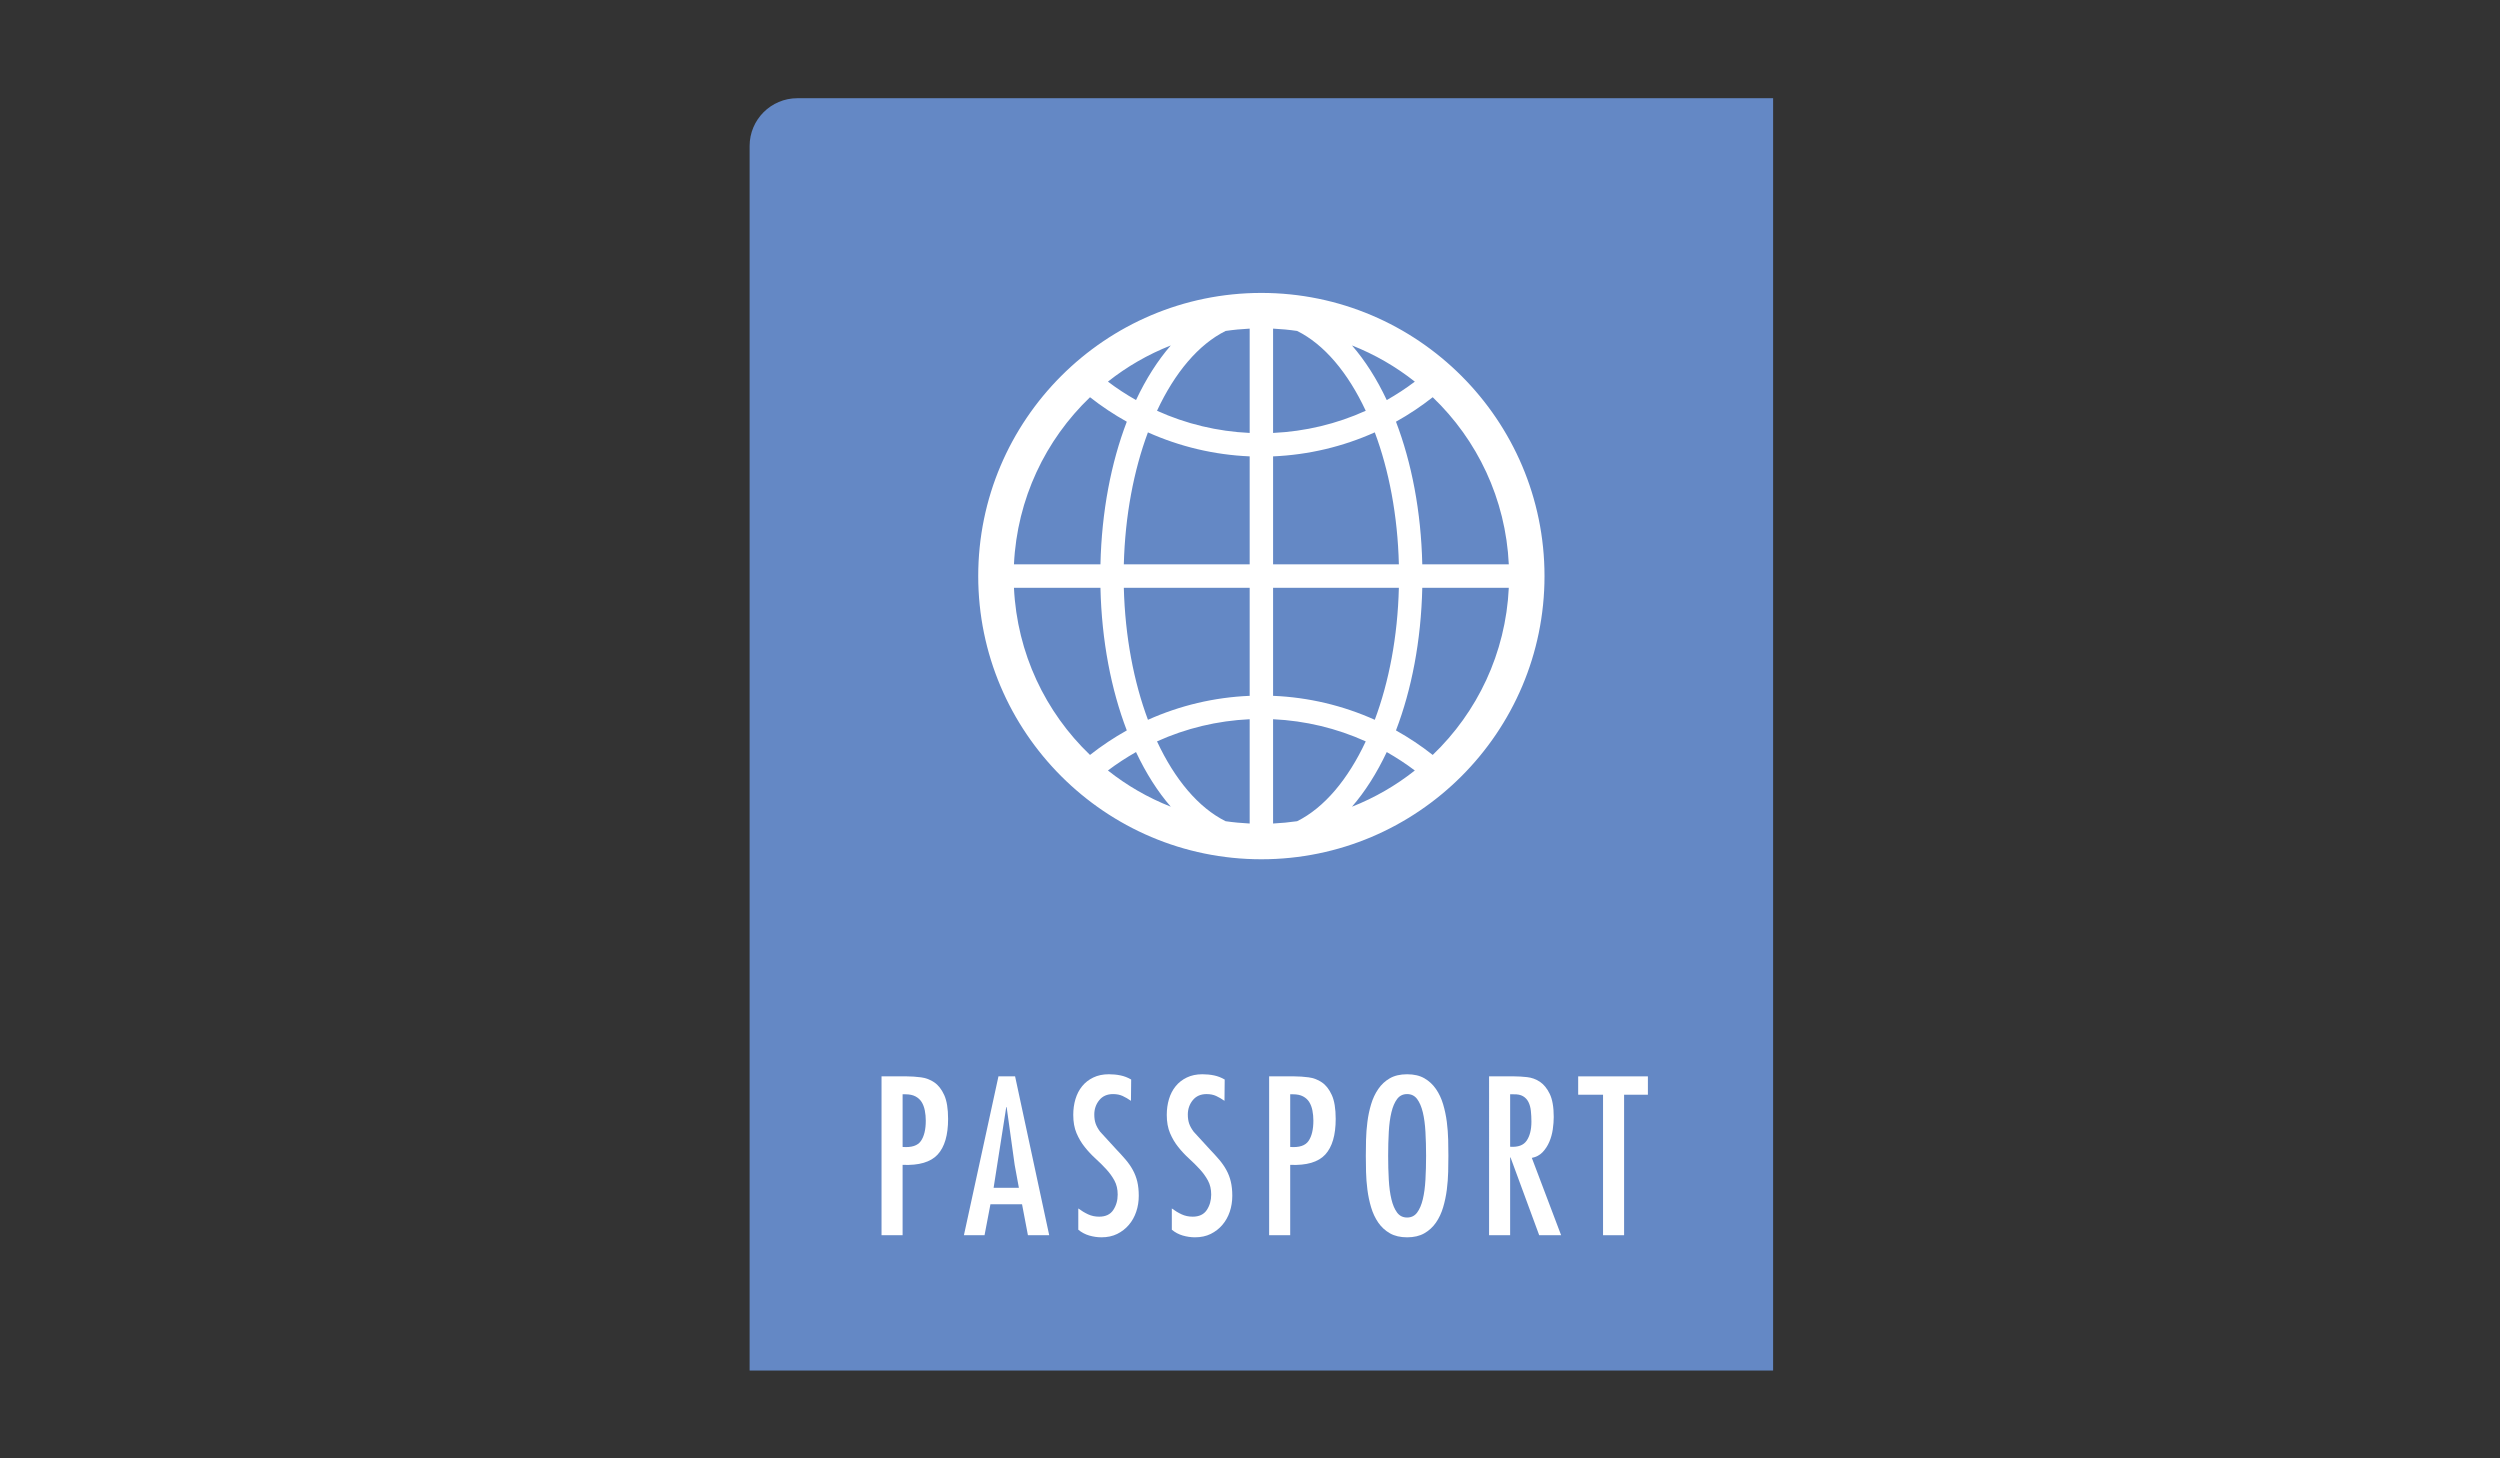 <?xml version="1.0" encoding="utf-8"?>
<!-- Generator: Adobe Illustrator 16.0.0, SVG Export Plug-In . SVG Version: 6.00 Build 0)  -->
<!DOCTYPE svg PUBLIC "-//W3C//DTD SVG 1.1//EN" "http://www.w3.org/Graphics/SVG/1.1/DTD/svg11.dtd">
<svg version="1.1" id="Layer_1" xmlns="http://www.w3.org/2000/svg" xmlns:xlink="http://www.w3.org/1999/xlink" x="0px" y="0px"
	 width="240px" height="140px" viewBox="0 0 240 140" enable-background="new 0 0 240 140" xml:space="preserve">
<rect x="0" y="0" width="240" height="140" fill="#333333" stroke="none"/>
<path fill="#6488C5" d="M76.547,9.429c-2.533,0-4.584,2.055-4.584,4.584v117.558h4.584h9.801h83.87V18.601v-4.588V9.429H76.547z"/>
<g>
	<path fill="#FFFFFF" d="M121.091,28.121c-14.986,0-27.181,12.193-27.181,27.183c0,14.988,12.194,27.186,27.181,27.186
		c14.989,0,27.182-12.197,27.182-27.186C148.272,40.314,136.08,28.121,121.091,28.121z M144.845,54.177h-8.306
		c-0.114-5.087-1.024-9.769-2.526-13.693c1.23-0.686,2.41-1.471,3.527-2.35C141.812,42.226,144.548,47.882,144.845,54.177z
		 M124.524,78.837c-0.759,0.109-1.526,0.18-2.309,0.221V69.046c3.096,0.143,6.105,0.867,8.895,2.127
		C129.403,74.831,127.12,77.548,124.524,78.837z M133.128,72.198c0.932,0.533,1.834,1.117,2.695,1.77
		c-1.816,1.439-3.844,2.613-6.034,3.477C131.054,75.989,132.173,74.218,133.128,72.198z M111.074,71.173
		c2.789-1.26,5.795-1.984,8.895-2.127v10.012c-0.781-0.041-1.553-0.111-2.309-0.221C115.062,77.548,112.777,74.831,111.074,71.173z
		 M112.396,77.444c-2.192-0.863-4.221-2.037-6.035-3.477c0.858-0.652,1.764-1.236,2.696-1.77
		C110.009,74.218,111.131,75.989,112.396,77.444z M117.66,31.771c0.756-0.111,1.527-0.184,2.309-0.223v10.014
		c-3.1-0.143-6.105-0.866-8.895-2.129C112.777,35.775,115.062,33.06,117.66,31.771z M109.058,38.406
		c-0.933-0.529-1.838-1.115-2.696-1.77c1.814-1.438,3.843-2.611,6.035-3.475C111.131,34.617,110.009,36.384,109.058,38.406z
		 M131.11,39.433c-2.789,1.263-5.799,1.986-8.895,2.129V31.548c0.782,0.039,1.55,0.111,2.309,0.223
		C127.123,33.06,129.403,35.775,131.11,39.433z M129.789,33.162c2.19,0.863,4.218,2.037,6.034,3.475
		c-0.861,0.654-1.764,1.24-2.695,1.77C132.176,36.384,131.054,34.617,129.789,33.162z M119.969,43.812v10.365h-12.082
		c0.121-4.688,0.959-9.035,2.314-12.669C113.266,42.88,116.572,43.666,119.969,43.812z M119.969,56.427V66.8
		c-3.396,0.141-6.703,0.928-9.765,2.301c-1.358-3.637-2.196-7.982-2.317-12.674H119.969z M122.216,66.8V56.427h12.075
		c-0.114,4.691-0.952,9.037-2.312,12.674C128.919,67.728,125.615,66.94,122.216,66.8z M122.216,54.177V43.812
		c3.399-0.146,6.703-0.932,9.764-2.305c1.359,3.635,2.197,7.981,2.312,12.669H122.216z M104.641,38.134
		c1.119,0.879,2.301,1.664,3.531,2.35c-1.502,3.924-2.412,8.605-2.529,13.693H97.34C97.639,47.882,100.369,42.226,104.641,38.134z
		 M97.34,56.427h8.303c0.117,5.092,1.027,9.771,2.529,13.693c-1.23,0.688-2.412,1.471-3.531,2.354
		C100.369,68.382,97.639,62.724,97.34,56.427z M137.54,72.474c-1.117-0.883-2.297-1.666-3.527-2.354
		c1.502-3.922,2.412-8.602,2.526-13.693h8.306C144.548,62.724,141.812,68.382,137.54,72.474z"/>
</g>
<g>
	<path fill="#FFFFFF" d="M84.627,118.581v-15.25h2.428c0.432,0,0.883,0.033,1.355,0.092c0.471,0.061,0.899,0.223,1.283,0.486
		c0.385,0.262,0.701,0.666,0.951,1.213c0.248,0.547,0.373,1.312,0.373,2.295c0,1.551-0.332,2.689-1,3.418
		c-0.668,0.727-1.791,1.059-3.367,0.992v6.754H84.627z M86.65,105.052v5.055c0.862,0.068,1.449-0.123,1.76-0.576
		c0.309-0.451,0.465-1.102,0.465-1.951c0-0.336-0.031-0.66-0.092-0.971s-0.162-0.58-0.303-0.809
		c-0.143-0.229-0.341-0.412-0.597-0.547s-0.573-0.201-0.95-0.201H86.65z"/>
	<path fill="#FFFFFF" d="M97.449,103.331l3.275,15.25h-2.043l-0.565-2.973h-3.033l-0.567,2.973h-1.98l3.316-15.25H97.449z
		 M97.408,111.827l-0.77-5.543H96.6l-1.214,7.746h2.427L97.408,111.827z"/>
	<path fill="#FFFFFF" d="M108.571,105.679c-0.27-0.189-0.536-0.344-0.799-0.465s-0.569-0.182-0.92-0.182
		c-0.566,0-1.009,0.195-1.324,0.586c-0.317,0.391-0.476,0.85-0.476,1.375c0,0.338,0.043,0.629,0.131,0.879s0.232,0.51,0.436,0.779
		l1.537,1.678c0.336,0.352,0.64,0.684,0.91,1.002c0.269,0.316,0.498,0.646,0.687,0.992c0.188,0.342,0.331,0.713,0.426,1.111
		c0.094,0.396,0.142,0.852,0.142,1.365c0,0.539-0.081,1.047-0.244,1.527c-0.161,0.477-0.396,0.898-0.707,1.262
		c-0.311,0.365-0.685,0.654-1.123,0.871c-0.438,0.215-0.939,0.322-1.506,0.322c-0.391,0-0.782-0.057-1.173-0.17
		c-0.392-0.115-0.741-0.301-1.052-0.559v-2.041c0.311,0.229,0.623,0.418,0.939,0.564c0.317,0.148,0.671,0.225,1.062,0.225
		c0.62,0,1.072-0.213,1.354-0.637c0.284-0.426,0.426-0.922,0.426-1.486c0-0.514-0.104-0.961-0.313-1.346s-0.473-0.748-0.789-1.092
		s-0.66-0.686-1.031-1.021c-0.371-0.338-0.715-0.705-1.031-1.104c-0.318-0.396-0.58-0.842-0.789-1.334s-0.312-1.076-0.312-1.75
		c0-0.537,0.069-1.043,0.211-1.516c0.143-0.473,0.354-0.883,0.637-1.232c0.284-0.352,0.641-0.631,1.072-0.84s0.93-0.314,1.496-0.314
		c0.391,0,0.766,0.037,1.123,0.111s0.697,0.207,1.021,0.395L108.571,105.679z"/>
	<path fill="#FFFFFF" d="M117.55,105.679c-0.27-0.189-0.536-0.344-0.798-0.465c-0.264-0.121-0.57-0.182-0.921-0.182
		c-0.566,0-1.007,0.195-1.325,0.586c-0.316,0.391-0.475,0.85-0.475,1.375c0,0.338,0.043,0.629,0.131,0.879s0.233,0.51,0.436,0.779
		l1.537,1.678c0.336,0.352,0.64,0.684,0.91,1.002c0.269,0.316,0.498,0.646,0.687,0.992c0.188,0.342,0.331,0.713,0.425,1.111
		c0.095,0.396,0.143,0.852,0.143,1.365c0,0.539-0.082,1.047-0.243,1.527c-0.162,0.477-0.397,0.898-0.708,1.262
		c-0.311,0.365-0.685,0.654-1.122,0.871c-0.438,0.215-0.94,0.322-1.507,0.322c-0.391,0-0.782-0.057-1.174-0.17
		c-0.391-0.115-0.74-0.301-1.051-0.559v-2.041c0.311,0.229,0.623,0.418,0.939,0.564c0.316,0.148,0.672,0.225,1.062,0.225
		c0.62,0,1.072-0.213,1.354-0.637c0.284-0.426,0.425-0.922,0.425-1.486c0-0.514-0.104-0.961-0.313-1.346
		c-0.208-0.385-0.472-0.748-0.788-1.092c-0.317-0.344-0.66-0.686-1.031-1.021c-0.371-0.338-0.715-0.705-1.031-1.104
		c-0.318-0.396-0.58-0.842-0.789-1.334s-0.313-1.076-0.313-1.75c0-0.537,0.071-1.043,0.212-1.516
		c0.142-0.473,0.354-0.883,0.638-1.232c0.282-0.352,0.64-0.631,1.071-0.84s0.93-0.314,1.496-0.314c0.392,0,0.766,0.037,1.123,0.111
		s0.697,0.207,1.021,0.395L117.55,105.679z"/>
	<path fill="#FFFFFF" d="M121.837,118.581v-15.25h2.427c0.433,0,0.884,0.033,1.355,0.092c0.472,0.061,0.899,0.223,1.284,0.486
		c0.385,0.262,0.701,0.666,0.95,1.213s0.374,1.312,0.374,2.295c0,1.551-0.333,2.689-1,3.418c-0.668,0.727-1.791,1.059-3.367,0.992
		v6.754H121.837z M123.86,105.052v5.055c0.861,0.068,1.448-0.123,1.759-0.576c0.31-0.451,0.465-1.102,0.465-1.951
		c0-0.336-0.03-0.66-0.091-0.971s-0.162-0.58-0.304-0.809s-0.34-0.412-0.597-0.547c-0.256-0.135-0.572-0.201-0.95-0.201H123.86z"/>
	<path fill="#FFFFFF" d="M135.083,103.13c0.661,0,1.214,0.129,1.658,0.385c0.445,0.256,0.815,0.6,1.112,1.031
		s0.526,0.92,0.688,1.467c0.161,0.545,0.28,1.107,0.354,1.688c0.073,0.58,0.117,1.152,0.131,1.719s0.02,1.08,0.02,1.537
		c0,0.459-0.006,0.971-0.02,1.537s-0.058,1.141-0.131,1.719c-0.074,0.58-0.193,1.143-0.354,1.689s-0.391,1.035-0.688,1.467
		c-0.297,0.43-0.671,0.773-1.122,1.031c-0.451,0.256-1.002,0.383-1.648,0.383c-0.647,0-1.196-0.127-1.647-0.383
		c-0.452-0.258-0.826-0.602-1.122-1.031c-0.297-0.432-0.526-0.92-0.688-1.467s-0.28-1.109-0.354-1.689
		c-0.074-0.578-0.118-1.152-0.132-1.719s-0.02-1.078-0.02-1.537c0-0.457,0.006-0.971,0.02-1.537s0.058-1.139,0.132-1.719
		c0.073-0.58,0.191-1.143,0.354-1.688c0.162-0.547,0.392-1.035,0.688-1.467c0.296-0.432,0.666-0.775,1.111-1.031
		S134.423,103.13,135.083,103.13z M135.083,105.032c-0.404,0-0.725,0.158-0.961,0.475c-0.235,0.316-0.418,0.74-0.545,1.273
		c-0.129,0.531-0.213,1.16-0.253,1.881c-0.041,0.723-0.061,1.486-0.061,2.295c0,0.811,0.02,1.574,0.061,2.295
		c0.04,0.721,0.124,1.35,0.253,1.881c0.127,0.533,0.31,0.959,0.545,1.275c0.236,0.316,0.557,0.475,0.961,0.475
		s0.725-0.158,0.961-0.475s0.418-0.742,0.546-1.275c0.128-0.531,0.213-1.16,0.253-1.881s0.061-1.484,0.061-2.295
		c0-0.809-0.021-1.572-0.061-2.295c-0.04-0.721-0.125-1.35-0.253-1.881c-0.128-0.533-0.31-0.957-0.546-1.273
		S135.487,105.032,135.083,105.032z"/>
	<path fill="#FFFFFF" d="M142.95,103.331h2.427c0.364,0,0.769,0.025,1.214,0.072c0.443,0.047,0.855,0.195,1.232,0.443
		c0.378,0.252,0.695,0.639,0.951,1.164c0.256,0.527,0.385,1.27,0.385,2.225c0,0.363-0.031,0.758-0.091,1.184
		c-0.062,0.424-0.173,0.826-0.335,1.203c-0.161,0.377-0.377,0.707-0.646,0.992c-0.27,0.281-0.613,0.463-1.031,0.545l2.811,7.422
		h-2.104l-2.75-7.463h-0.04v7.463h-2.022V103.331z M146.56,109.501c0.304-0.445,0.456-1.053,0.456-1.82
		c0-0.365-0.018-0.707-0.052-1.031c-0.033-0.324-0.11-0.607-0.231-0.85c-0.122-0.244-0.297-0.432-0.526-0.566
		s-0.532-0.195-0.91-0.182h-0.323v5.035C145.728,110.142,146.257,109.946,146.56,109.501z"/>
	<path fill="#FFFFFF" d="M158.198,103.331v1.762h-2.285v13.488h-2.021v-13.488h-2.387v-1.762H158.198z"/>
</g>
</svg>
